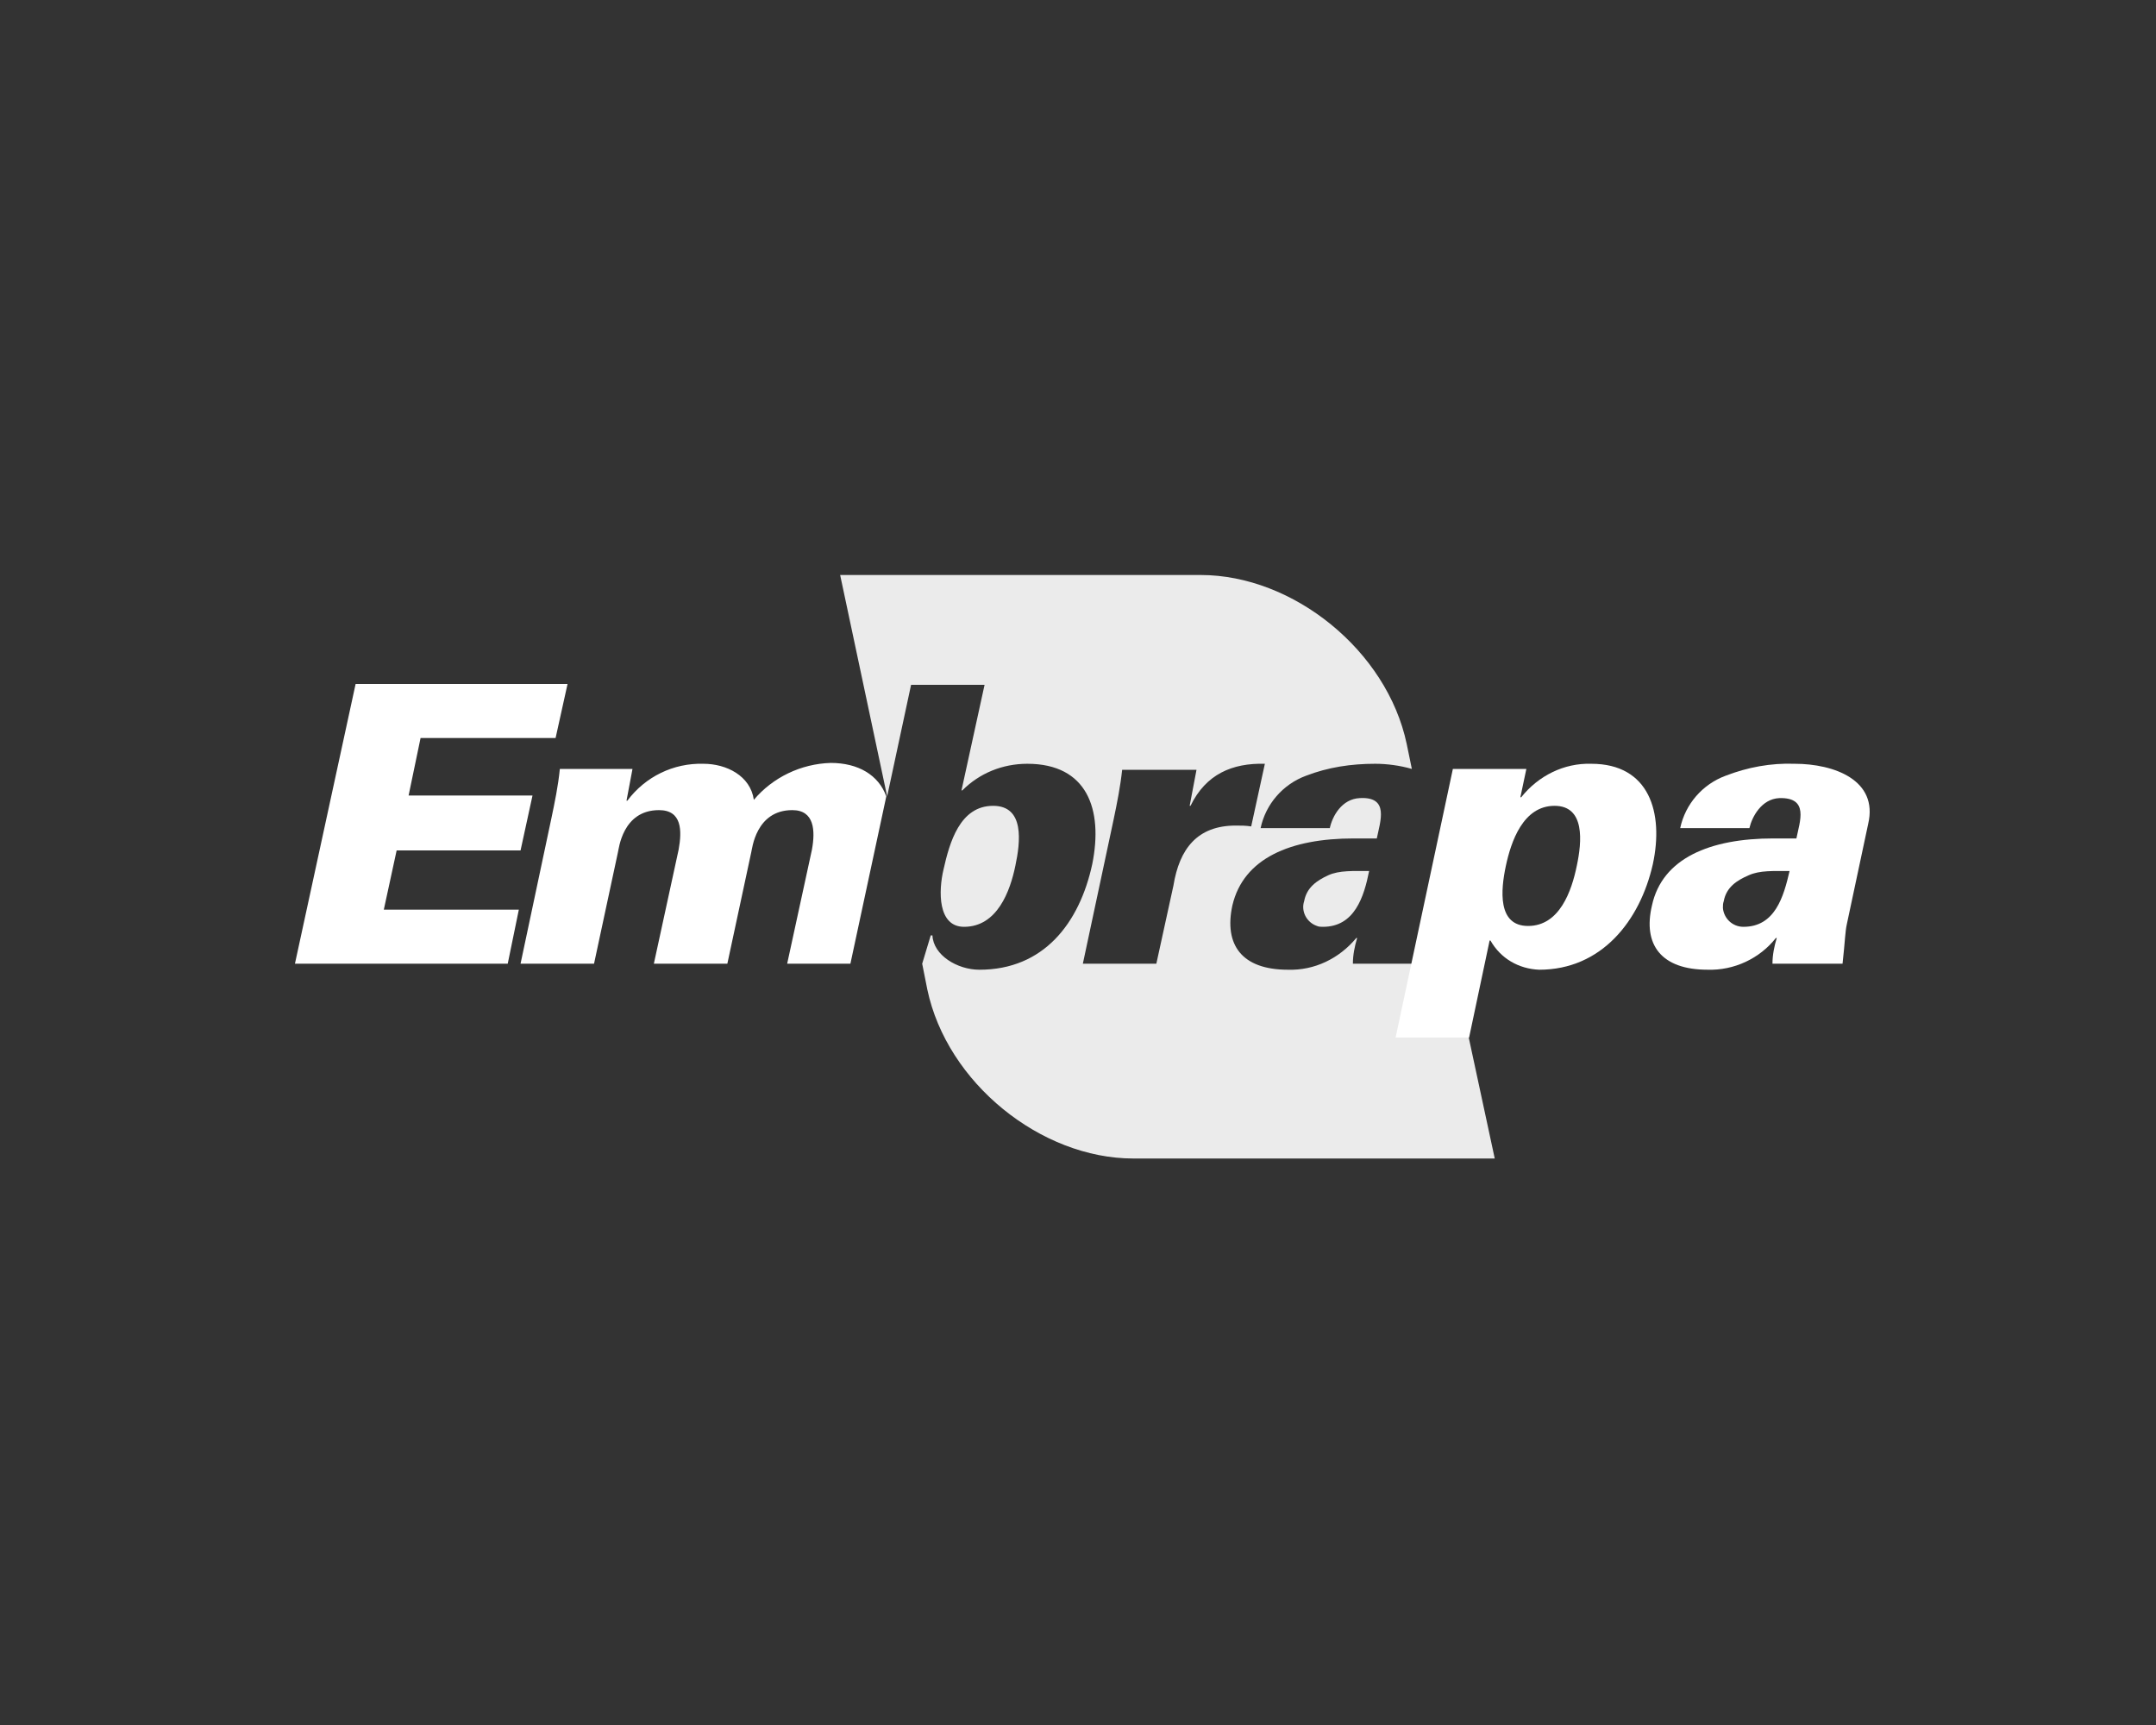 <svg width="250" height="200" viewBox="0 0 250 200" fill="none" xmlns="http://www.w3.org/2000/svg">
<rect x="0" y="0" width="250" height="200" fill="#333333" stroke="none"/>
<path fill-rule="evenodd" clip-rule="evenodd" d="M168.468 111.735L166.486 102.383L165.495 107.159C165.297 108.154 165.297 109.148 165 111.735H156.875C156.875 110.74 157.073 109.745 157.37 108.75H157.271C155.289 111.138 152.415 112.531 149.344 112.432C143.993 112.432 141.912 109.546 142.903 104.97C144.191 99.498 149.641 97.21 156.974 97.21H159.649C160.045 95.22 161.135 92.335 157.667 92.534C155.586 92.633 154.496 94.623 154.199 96.016H146.173C146.767 93.23 148.749 90.942 151.425 89.947C154.001 88.952 156.676 88.554 159.451 88.554C160.838 88.554 162.325 88.753 163.712 89.151L163.117 86.266C160.838 75.422 149.938 66.667 139.236 66.667H97.42L102.87 92.335L105.644 79.401H114.166L111.491 91.638H111.59C113.572 89.649 116.247 88.554 119.121 88.554C126.057 88.554 127.94 93.827 126.652 100.194C125.165 107.059 121.004 112.432 113.572 112.432C110.995 112.432 108.221 110.74 108.122 108.452H107.924L106.933 111.735L107.527 114.72C109.806 125.564 120.706 134.319 131.408 134.319H173.324L168.468 111.735ZM136.065 102.682L134.084 111.735H125.562L129.129 95.021C129.525 93.131 129.922 91.141 130.12 89.251H138.741L137.948 93.429H138.047C139.831 89.748 142.903 88.455 146.668 88.554L145.083 95.817C144.488 95.717 143.894 95.717 143.299 95.717C138.84 95.717 136.759 98.404 136.065 102.682Z" fill="white" fill-opacity="0.9"/>
<path fill-rule="evenodd" clip-rule="evenodd" d="M117.734 100.393C118.328 97.608 118.824 93.429 115.157 93.429C111.293 93.429 110.104 97.707 109.41 100.791C108.815 103.279 108.716 107.457 111.788 107.457C115.653 107.457 117.139 103.279 117.734 100.393Z" fill="white" fill-opacity="0.9"/>
<path fill-rule="evenodd" clip-rule="evenodd" d="M151.226 104.472C150.83 105.666 151.523 106.96 152.713 107.358C152.911 107.457 153.208 107.457 153.406 107.457C157.073 107.457 158.163 103.975 158.757 100.99C156.974 100.99 155.289 100.891 154.001 101.488C152.713 102.085 151.523 102.881 151.226 104.472Z" fill="white" fill-opacity="0.9"/>
<path fill-rule="evenodd" clip-rule="evenodd" d="M199.88 104.472C200.178 102.881 201.367 102.085 202.754 101.488C204.042 100.891 205.727 100.99 207.51 100.99C206.817 103.975 205.826 107.457 202.159 107.457C200.871 107.457 199.88 106.462 199.781 105.268C199.781 104.97 199.781 104.771 199.88 104.472ZM213.654 111.735C213.951 109.049 213.951 108.054 214.149 107.159L216.627 95.518C217.816 90.444 212.663 88.554 208.105 88.554C205.33 88.455 202.655 88.952 200.078 89.947C197.403 90.942 195.421 93.23 194.827 96.016H202.853C203.15 94.722 204.24 92.633 206.321 92.534C209.789 92.434 208.699 95.22 208.303 97.21H205.628C198.295 97.21 192.746 99.498 191.557 104.97C190.467 109.546 192.647 112.431 197.998 112.431C201.069 112.531 204.042 111.138 205.925 108.75H206.024C205.727 109.745 205.528 110.74 205.528 111.735H213.654Z" fill="white"/>
<path fill-rule="evenodd" clip-rule="evenodd" d="M58.874 111.735L60.162 105.467H44.505L45.992 98.603H60.36L61.747 92.235H47.379L48.766 85.57H64.423L65.81 79.302H41.235L34.2 111.735H58.874Z" fill="white"/>
<path fill-rule="evenodd" clip-rule="evenodd" d="M176.99 89.151H168.468L161.829 120.291H170.351L172.729 109.049H172.828C174.017 111.138 176.098 112.332 178.476 112.432C185.71 112.432 190.169 106.761 191.656 100.194C192.944 94.225 191.259 88.554 184.521 88.554C181.35 88.455 178.377 89.947 176.395 92.434H176.296L176.99 89.151ZM180.26 93.429C183.827 93.429 183.431 97.608 182.836 100.393C182.242 103.279 180.855 107.358 177.188 107.358C173.621 107.358 174.017 103.179 174.612 100.393C175.206 97.608 176.594 93.429 180.26 93.429Z" fill="white"/>
<path fill-rule="evenodd" clip-rule="evenodd" d="M96.33 88.455C92.862 88.554 89.592 90.146 87.412 92.733C87.015 89.947 84.241 88.554 81.565 88.554C78.097 88.455 74.827 90.047 72.746 92.832H72.647L73.341 89.151H64.918C64.72 91.141 64.323 93.031 63.927 94.922L60.36 111.735H68.882L71.656 98.802C71.755 98.503 72.152 93.927 76.413 93.927C79.088 93.927 79.088 96.314 78.692 98.503L75.818 111.735H84.34L87.114 98.802C87.213 98.503 87.61 93.927 91.871 93.927C94.447 93.927 94.546 96.314 94.15 98.503L91.276 111.735H98.609L102.771 92.335C101.879 89.848 99.501 88.455 96.33 88.455Z" fill="white"/>
</svg>
